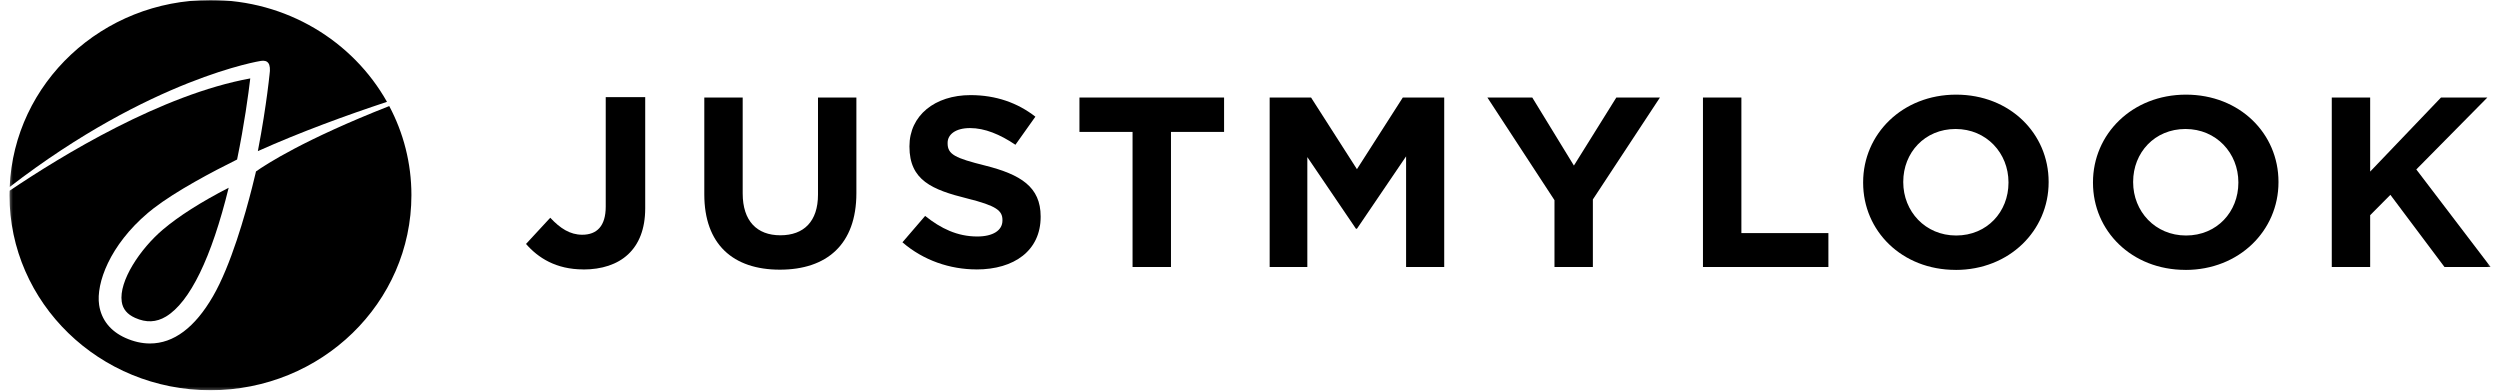 <svg xmlns="http://www.w3.org/2000/svg" fill="none" viewBox="0 0 870 136" height="136" width="870">
<mask height="136" width="864" y="0" x="3" maskUnits="userSpaceOnUse" style="mask-type:luminance" id="mask0_10632_6759">
<path fill="white" d="M3.297 0H866.739V135.795H3.297V0Z"></path>
</mask>
<g mask="url(#mask0_10632_6759)">
<path fill="black" d="M42.366 105.021C42.746 107.551 44.266 109.382 47.016 110.616C50.867 112.345 54.377 112.193 57.743 110.171C66.073 105.173 73.616 89.685 79.576 65.334C69.897 70.331 62.195 75.227 56.708 79.881C48.81 86.57 41.293 97.811 42.366 105.021Z"></path>
<path fill="black" d="M93.779 26.106C93.648 27.365 93.412 29.476 93.019 32.426C92.404 37.054 91.343 44.265 89.732 52.593C104.558 45.943 120.575 40.106 134.668 35.44C122.802 14.331 99.738 0 73.229 0C35.575 0 4.888 28.878 3.369 65.068C52.601 27.136 90.766 21.198 90.766 21.198C93.111 20.829 94.42 21.961 93.779 26.119"></path>
<path fill="black" d="M135.447 36.915C105.743 48.589 92.528 57.223 89.083 59.664C89.018 59.931 88.965 60.185 88.9 60.453C88.546 61.978 88.166 63.542 87.747 65.157C85.324 74.72 80.36 92.319 74.139 103.076C67.826 114 60.44 119.531 52.175 119.531C49.386 119.531 46.531 118.883 43.675 117.611C38.436 115.271 35.267 111.291 34.494 106.116C33.381 98.575 38.214 85.325 51.481 74.084C52.057 73.588 52.686 73.092 53.341 72.583C61.304 66.416 73.982 59.728 82.508 55.506C84.997 43.438 86.451 32.744 87.093 27.289C56.327 32.897 21.554 54.082 3.336 66.378C3.336 66.887 3.297 67.383 3.297 67.891C3.297 105.391 34.612 135.795 73.236 135.795C111.859 135.795 143.174 105.391 143.174 67.891C143.174 56.727 140.385 46.198 135.46 36.915"></path>
<path fill="black" d="M271.395 93.845C255.076 93.845 245.096 84.994 245.096 67.637V33.94H258.455V67.306C258.455 76.907 263.406 81.879 271.565 81.879C279.725 81.879 284.662 77.072 284.662 67.726V33.94H298.022V67.217C298.022 85.083 287.701 93.845 271.382 93.845"></path>
<path fill="black" d="M339.828 93.755C330.634 93.755 321.348 90.64 314.053 84.32L321.95 75.139C327.412 79.513 333.148 82.298 340.09 82.298C345.551 82.298 348.852 80.187 348.852 76.741V76.576C348.852 73.295 346.769 71.604 336.619 69.073C324.386 66.034 316.489 62.753 316.489 51.042V50.877C316.489 40.182 325.342 33.1 337.745 33.1C346.599 33.1 354.143 35.795 360.312 40.602L353.37 50.381C347.987 46.757 342.696 44.569 337.575 44.569C332.454 44.569 329.769 46.846 329.769 49.707V49.872C329.769 53.751 332.375 55.01 342.88 57.629C355.204 60.744 362.145 65.042 362.145 75.317V75.482C362.145 87.194 352.951 93.768 339.841 93.768"></path>
<path fill="black" d="M407.499 45.905V92.916H394.129V45.905H375.648V33.94H425.979V45.905H407.499Z"></path>
<path fill="black" d="M489.319 92.916V54.412L472.214 79.603H471.872L454.951 54.667V92.916H441.842V33.94H456.248L472.214 58.876L488.177 33.94H502.587V92.916H489.319Z"></path>
<path fill="black" d="M554.319 69.405V92.916H540.959V69.659L517.609 33.94H533.233L547.72 57.617L562.481 33.94H577.658L554.319 69.405Z"></path>
<path fill="black" d="M592.631 92.916V33.94H606.002V81.116H636.282V92.916H592.631Z"></path>
<path fill="black" d="M698.953 63.428C698.953 53.319 691.314 44.888 680.55 44.888C669.786 44.888 662.332 53.141 662.332 63.251V63.416C662.332 73.525 669.966 81.956 680.734 81.956C691.499 81.956 698.953 73.703 698.953 63.594V63.428ZM680.565 93.922C661.819 93.922 648.371 80.353 648.371 63.594V63.428C648.371 46.656 661.992 32.935 680.734 32.935C699.476 32.935 712.924 46.504 712.924 63.263V63.428C712.924 80.201 699.307 93.934 680.565 93.934"></path>
<path fill="black" d="M778.95 63.428C778.95 53.319 771.316 44.888 760.547 44.888C749.783 44.888 742.333 53.141 742.333 63.251V63.416C742.333 73.525 749.967 81.956 760.732 81.956C771.5 81.956 778.95 73.703 778.95 63.594V63.428ZM760.547 93.922C741.806 93.922 728.357 80.353 728.357 63.594V63.428C728.357 46.656 741.979 32.935 760.721 32.935C779.463 32.935 792.911 46.504 792.911 63.263V63.428C792.911 80.201 779.289 93.934 760.547 93.934"></path>
<path fill="black" d="M850.684 92.916L831.85 67.802L824.817 74.885V92.916H811.457V33.94H824.817V59.715L849.464 33.94H865.6L840.875 58.965L866.739 92.916H850.684Z"></path>
<path fill="black" d="M202.975 93.756C193.493 93.756 187.233 89.7 183.055 84.893L191.489 75.775C194.973 79.489 198.365 81.689 202.622 81.689C207.664 81.689 210.794 78.738 210.794 71.897V33.812H224.533V72.495C224.533 86.851 215.837 93.781 202.963 93.781"></path>
</g>
</svg>
